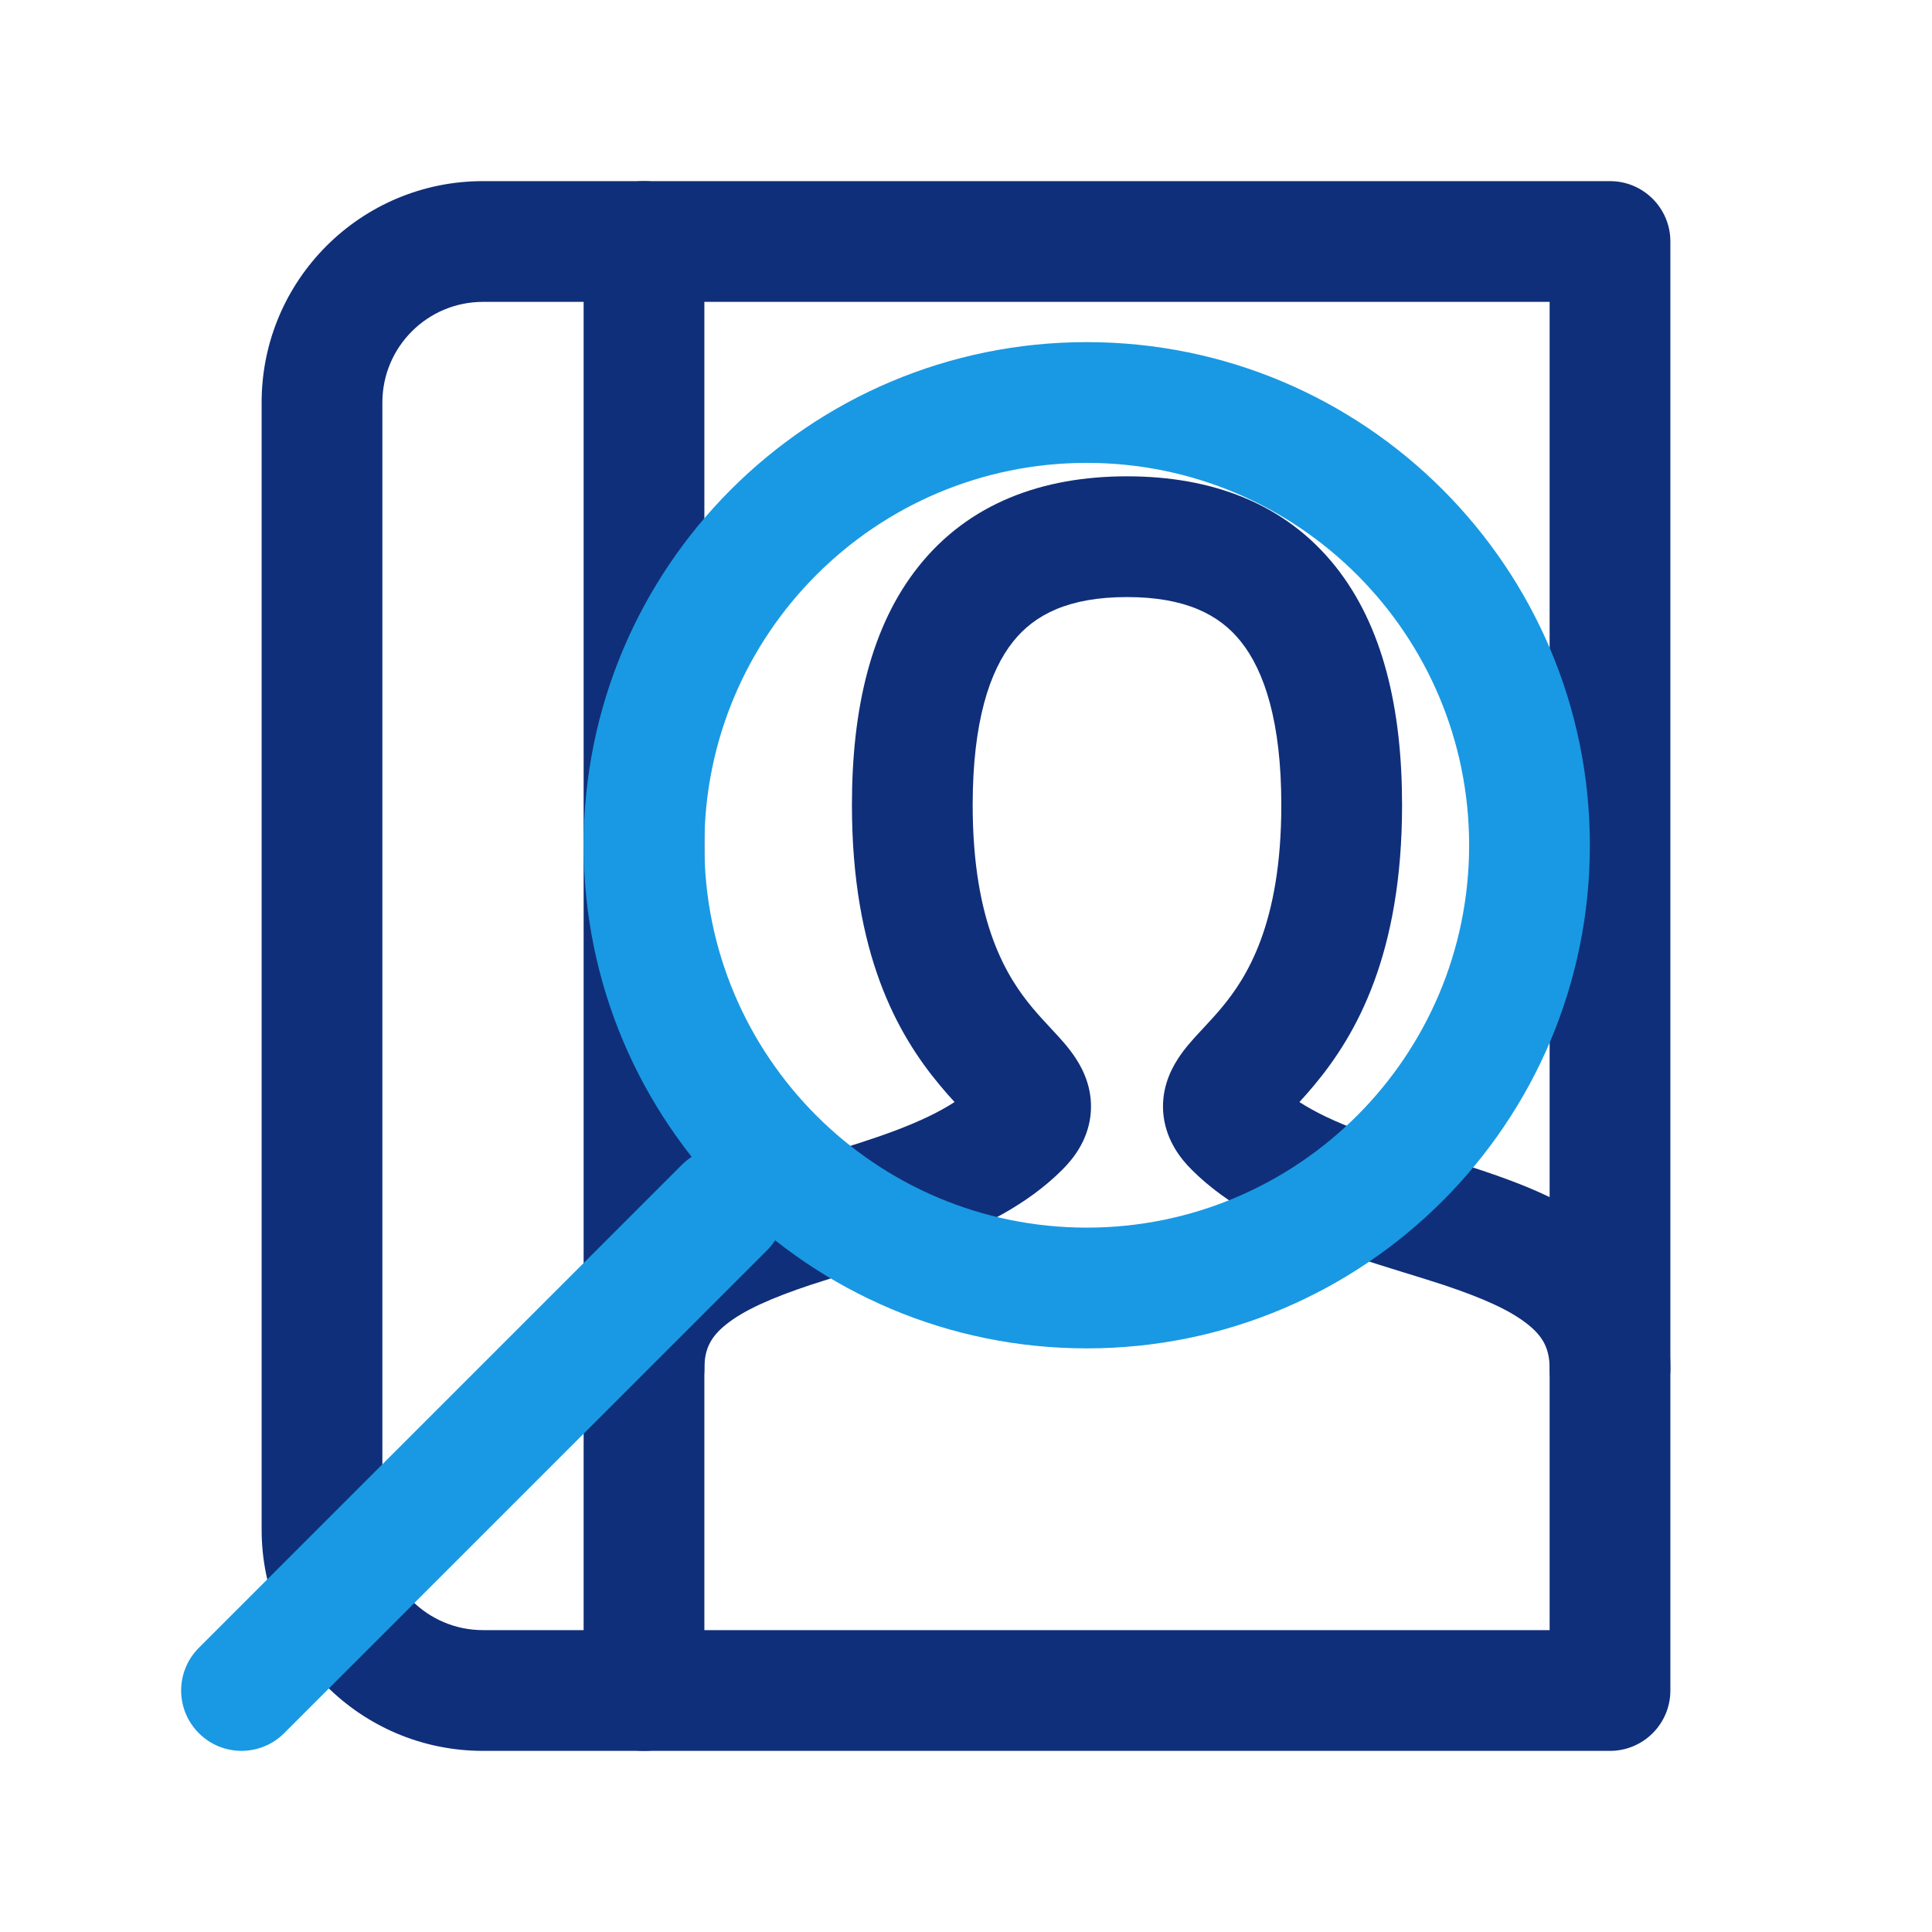 <svg width="24" height="24" viewBox="0 0 24 24" fill="none" xmlns="http://www.w3.org/2000/svg">
<path fill-rule="evenodd" clip-rule="evenodd" d="M8 2.25C8.414 2.25 8.75 2.586 8.75 3V21C8.75 21.414 8.414 21.75 8 21.75C7.586 21.75 7.25 21.414 7.25 21V3C7.25 2.586 7.586 2.25 8 2.25Z" fill="#102F7A"/>
<path fill-rule="evenodd" clip-rule="evenodd" d="M6 3.75C5.31 3.75 4.75 4.31 4.75 5V19C4.75 19.69 5.31 20.25 6 20.25H19.25V3.75H6ZM3.25 5C3.25 3.481 4.481 2.25 6 2.25H20C20.414 2.25 20.75 2.586 20.75 3V21C20.75 21.414 20.414 21.75 20 21.75H6C4.481 21.75 3.25 20.519 3.25 19V5Z" fill="#102F7A"/>
<path fill-rule="evenodd" clip-rule="evenodd" d="M12.586 7.969C12.293 8.335 12.083 8.969 12.083 10C12.083 11.484 12.517 12.149 12.826 12.52C12.902 12.611 12.974 12.688 13.05 12.77C13.063 12.783 13.075 12.796 13.087 12.81L13.09 12.813C13.167 12.896 13.283 13.02 13.37 13.157C13.466 13.306 13.585 13.554 13.545 13.87C13.505 14.173 13.337 14.391 13.197 14.53C12.75 14.978 12.171 15.252 11.638 15.452C11.315 15.574 10.94 15.689 10.598 15.795C10.407 15.854 10.226 15.91 10.07 15.961C9.579 16.125 9.235 16.278 9.015 16.457C8.834 16.603 8.75 16.753 8.75 17C8.75 17.414 8.414 17.75 8 17.75C7.586 17.75 7.25 17.414 7.25 17C7.25 16.247 7.582 15.688 8.069 15.293C8.515 14.93 9.087 14.708 9.596 14.538C9.825 14.462 10.035 14.398 10.236 14.336C10.536 14.244 10.816 14.158 11.112 14.048C11.414 13.934 11.661 13.818 11.858 13.69C11.801 13.628 11.738 13.557 11.674 13.48C11.149 12.851 10.583 11.849 10.583 10C10.583 8.809 10.818 7.777 11.414 7.032C12.036 6.254 12.945 5.917 14 5.917C15.055 5.917 15.964 6.254 16.586 7.032C17.182 7.777 17.417 8.809 17.417 10C17.417 11.849 16.851 12.851 16.326 13.48C16.262 13.557 16.199 13.628 16.142 13.69C16.339 13.818 16.586 13.934 16.888 14.048C17.184 14.158 17.464 14.244 17.764 14.336C17.965 14.398 18.175 14.462 18.404 14.538C18.913 14.708 19.485 14.93 19.931 15.293C20.418 15.688 20.75 16.247 20.75 17C20.75 17.414 20.414 17.75 20 17.75C19.586 17.75 19.25 17.414 19.25 17C19.25 16.753 19.166 16.603 18.985 16.457C18.765 16.278 18.421 16.125 17.93 15.961C17.774 15.91 17.593 15.854 17.401 15.795C17.061 15.689 16.686 15.574 16.362 15.452C15.829 15.252 15.25 14.978 14.803 14.53C14.663 14.391 14.495 14.173 14.455 13.87C14.415 13.554 14.534 13.306 14.63 13.157C14.717 13.02 14.833 12.896 14.91 12.813L14.913 12.81C14.925 12.796 14.937 12.783 14.95 12.77C15.026 12.688 15.098 12.611 15.174 12.52C15.483 12.149 15.917 11.484 15.917 10C15.917 8.969 15.707 8.335 15.414 7.969C15.147 7.634 14.723 7.417 14 7.417C13.277 7.417 12.853 7.634 12.586 7.969ZM15.858 13.464C15.858 13.464 15.859 13.465 15.861 13.467C15.859 13.465 15.858 13.464 15.858 13.464ZM12.142 13.464C12.142 13.464 12.141 13.465 12.139 13.467C12.141 13.465 12.142 13.464 12.142 13.464Z" fill="#102F7A"/>
<path fill-rule="evenodd" clip-rule="evenodd" d="M9.53 14.47C9.237 14.177 8.763 14.177 8.47 14.47L2.47 20.47C2.177 20.763 2.177 21.237 2.47 21.53C2.763 21.823 3.237 21.823 3.53 21.53L9.53 15.53C9.823 15.237 9.823 14.763 9.53 14.47Z" fill="#1999E3"/>
<path fill-rule="evenodd" clip-rule="evenodd" d="M19.75 10.5C19.75 7.048 16.952 4.25 13.5 4.25C10.048 4.25 7.25 7.048 7.25 10.5C7.25 13.952 10.048 16.75 13.5 16.75C16.952 16.75 19.75 13.952 19.75 10.5ZM13.5 5.75C16.123 5.75 18.25 7.877 18.25 10.5C18.25 13.123 16.123 15.25 13.5 15.25C10.877 15.25 8.75 13.123 8.75 10.5C8.75 7.877 10.877 5.75 13.5 5.75Z" fill="#1999E3"/>
</svg>
